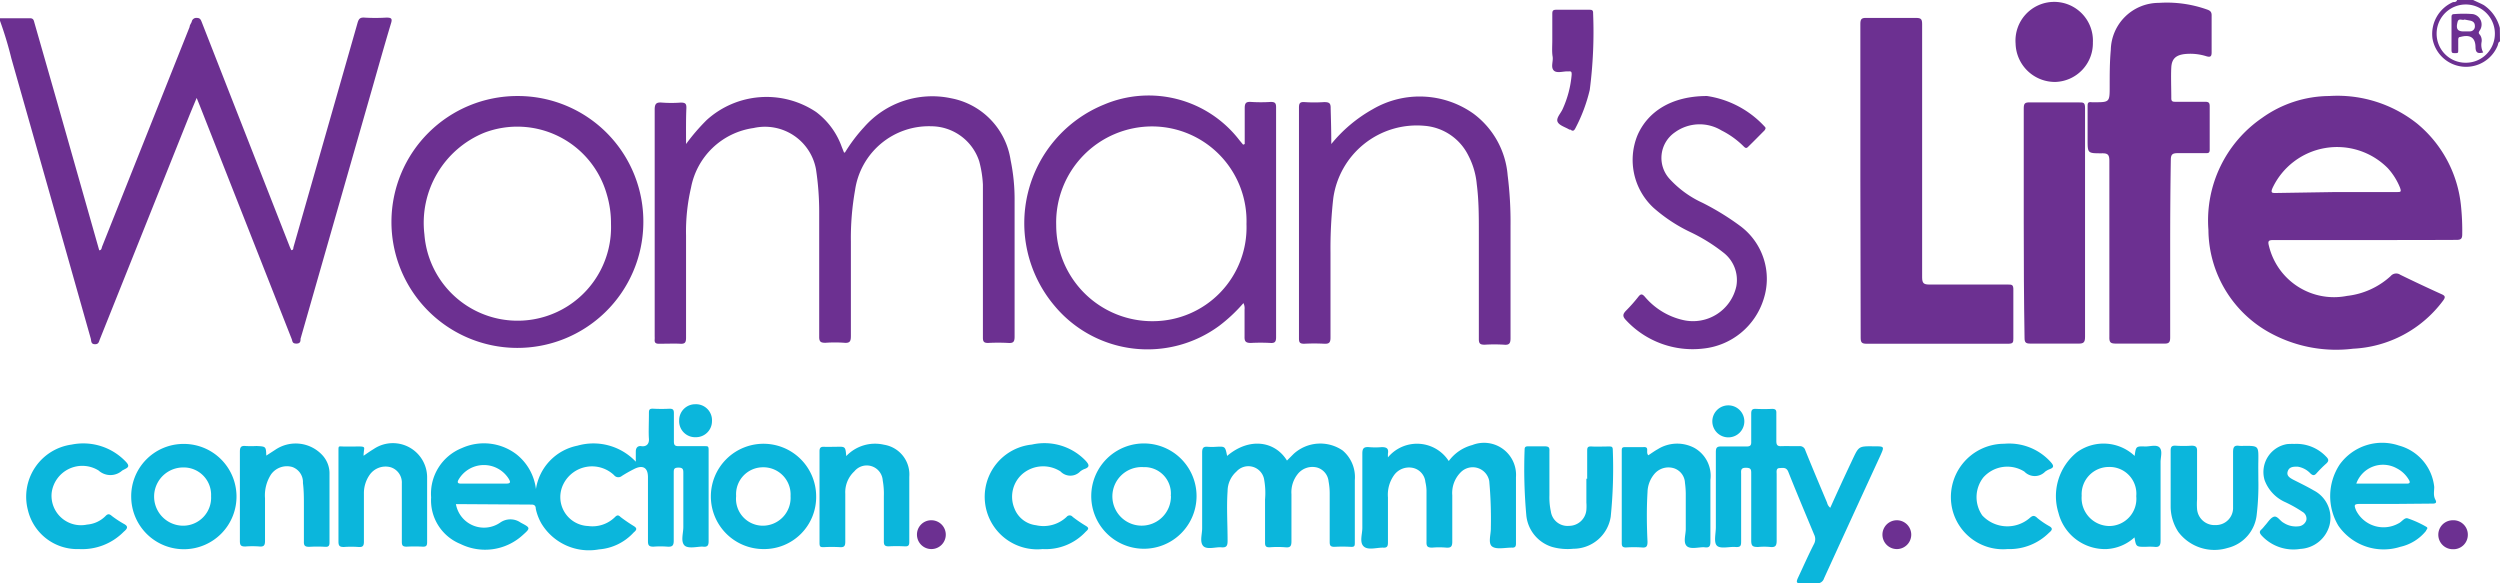 <svg xmlns="http://www.w3.org/2000/svg" viewBox="0 0 156.22 36.44"><defs><style>.a{fill:#6c3091;}.a,.b{fill-rule:evenodd;}.b{fill:#0bb6dc;}</style></defs><title>womens-life</title><path class="a" d="M0,1.14c.62,0,1.25,0,1.87,0,.22,0,.24.13.28.28L3.59,6.45,6.2,15.64c.15,0,.15-.15.18-.23L11.85,1.68c0-.11.09-.21.13-.32a.29.29,0,0,1,.32-.24c.21,0,.25.12.31.27l2.11,5.39,3.39,8.65.09.2c.15,0,.12-.12.14-.19q2-7,4-14c.07-.24.14-.36.43-.34a11.48,11.48,0,0,0,1.37,0c.32,0,.39.06.29.37-.39,1.3-.76,2.61-1.13,3.91L18.78,21.17c0,.14,0,.3-.26.3s-.24-.14-.29-.28L12.48,6.59l-.19-.47c-.17.4-.31.74-.45,1.08l-5.6,14c-.06.15-.07.32-.32.31s-.21-.22-.25-.36Q3.19,12.38.71,3.65A22.61,22.61,0,0,0,0,1.3Z"/><path class="a" d="M156.22,2.59c-.13.05-.11.19-.16.29A2.13,2.13,0,0,1,152,2.4,2.17,2.17,0,0,1,153.29.13c.09,0,.21,0,.25-.13h1c.22.11.45.2.67.32a2.45,2.45,0,0,1,1,1.43Zm-2.13,1.33A1.81,1.81,0,0,0,155.9,2.1a1.82,1.82,0,0,0-3.64,0A1.81,1.81,0,0,0,154.09,3.92Z"/><path class="a" d="M147.78,15h-5.72c-.3,0-.36.06-.28.36a4.18,4.18,0,0,0,4.88,3.13,4.83,4.83,0,0,0,2.73-1.24.45.45,0,0,1,.6-.08c.84.41,1.69.81,2.55,1.2.23.1.31.17.12.42a7.45,7.45,0,0,1-5.62,3,8.6,8.6,0,0,1-4.92-.85A7.39,7.39,0,0,1,138,14.37a7.77,7.77,0,0,1,3.35-7A7.29,7.29,0,0,1,145.55,6a8,8,0,0,1,5.5,1.73,7.64,7.64,0,0,1,2.73,5.11,15,15,0,0,1,.08,1.79c0,.28-.07.36-.36.36C151.6,15,149.69,15,147.78,15Zm-1.81-3h3.81c.23,0,.29,0,.19-.28a4.07,4.07,0,0,0-.76-1.21A4.46,4.46,0,0,0,142,11.76c-.13.31,0,.3.22.3Z"/><path class="a" d="M42.87,9A12.47,12.47,0,0,1,44.16,7.5,5.57,5.57,0,0,1,51,7a4.7,4.7,0,0,1,1.6,2.18l.14.35.06,0A10,10,0,0,1,54,7.94a5.66,5.66,0,0,1,5.43-1.8A4.63,4.63,0,0,1,63.15,10a12.08,12.08,0,0,1,.25,2.57c0,2.82,0,5.64,0,8.47,0,.33-.09.41-.4.39a11.9,11.9,0,0,0-1.26,0c-.24,0-.32-.07-.32-.32q0-2.33,0-4.65c0-1.64,0-3.28,0-4.92a6.87,6.87,0,0,0-.23-1.46,3.17,3.17,0,0,0-3-2.19,4.66,4.66,0,0,0-4.76,4,17.06,17.06,0,0,0-.26,3.19c0,2,0,3.94,0,5.91,0,.32-.05.46-.41.43a8.26,8.26,0,0,0-1.18,0c-.29,0-.39-.06-.39-.37q0-3.93,0-7.85a17.73,17.73,0,0,0-.2-2.62A3.24,3.24,0,0,0,47.09,8a4.63,4.63,0,0,0-3.91,3.73,12.1,12.1,0,0,0-.31,3q0,3.18,0,6.37c0,.29-.06.4-.37.38s-.89,0-1.33,0c-.2,0-.28-.07-.26-.27a1.77,1.77,0,0,0,0-.19q0-7.09,0-14.18c0-.36.11-.46.45-.43a7.82,7.82,0,0,0,1.18,0c.31,0,.36.09.35.37C42.86,7.46,42.87,8.16,42.87,9Z"/><path class="a" d="M135.61,15.52c0,1.86,0,3.71,0,5.57,0,.3-.08.39-.38.38-1,0-2,0-3,0-.33,0-.43-.06-.42-.41,0-3.66,0-7.32,0-11,0-.39-.09-.49-.48-.48-.88,0-.88,0-.88-.85,0-.69,0-1.37,0-2.06,0-.21,0-.32.27-.28h.11c1,0,1,0,1-1,0-.76,0-1.52.07-2.28a3,3,0,0,1,3-2.93,7.5,7.5,0,0,1,3,.41c.21.07.31.15.3.4,0,.76,0,1.52,0,2.29,0,.26-.09.3-.31.24a3.35,3.35,0,0,0-1.39-.14c-.54.07-.79.3-.82.83s0,1.3,0,1.94c0,.21.12.21.27.21.61,0,1.22,0,1.83,0,.24,0,.3.06.3.29q0,1.35,0,2.71c0,.22-.11.21-.26.21-.57,0-1.14,0-1.72,0-.33,0-.45.06-.45.42C135.62,11.86,135.61,13.69,135.61,15.52Z"/><path class="a" d="M116.25,11.25c0-3.25,0-6.51,0-9.76,0-.3.08-.38.38-.37,1,0,2.06,0,3.09,0,.32,0,.39.07.39.39,0,5.27,0,10.54,0,15.82,0,.38.11.45.46.45,1.63,0,3.25,0,4.88,0,.27,0,.37,0,.36.35,0,1,0,2,0,3,0,.25,0,.35-.33.35q-4.42,0-8.84,0c-.31,0-.37-.09-.37-.38Q116.26,16.17,116.25,11.25Z"/><path class="a" d="M77.78,9c0-.75,0-1.5,0-2.24,0-.33.09-.41.4-.39a9.63,9.63,0,0,0,1.22,0c.26,0,.34.06.34.33,0,3,0,5.95,0,8.92,0,1.82,0,3.64,0,5.45,0,.29-.08.38-.36.36a11.41,11.41,0,0,0-1.22,0c-.33,0-.4-.11-.39-.41,0-.56,0-1.12,0-1.68a.72.72,0,0,0-.07-.4,9.83,9.83,0,0,1-1.5,1.41,7.56,7.56,0,0,1-10.32-1.26A8,8,0,0,1,69,6.53a7.15,7.15,0,0,1,8.44,2.22l.24.29ZM72,7.9a6,6,0,0,0-6,6.17,6,6,0,0,0,6.05,6A5.86,5.86,0,0,0,77.89,14,5.91,5.91,0,0,0,72,7.9Z"/><path class="a" d="M32.34,6a7.84,7.84,0,0,1,7.86,8,7.87,7.87,0,1,1-7.86-8Zm5.84,8a6.31,6.31,0,0,0-.27-1.88,5.81,5.81,0,0,0-7.64-3.83,6.08,6.08,0,0,0-3.75,6.35A5.84,5.84,0,0,0,38.18,14Z"/><path class="a" d="M83.19,9a9,9,0,0,1,2.58-2.17,5.81,5.81,0,0,1,6.3.27,5.33,5.33,0,0,1,2.14,3.85,23.55,23.55,0,0,1,.18,3.19c0,2.33,0,4.65,0,7,0,.31-.08.43-.4.4a9.8,9.8,0,0,0-1.22,0c-.29,0-.36-.08-.36-.36,0-2.22,0-4.45,0-6.67,0-1,0-2-.13-3a4.78,4.78,0,0,0-.52-1.78A3.35,3.35,0,0,0,89,7.86a5.27,5.27,0,0,0-5.69,4.56,28.08,28.08,0,0,0-.17,3.38c0,1.77,0,3.53,0,5.3,0,.31-.09.39-.38.38a12.06,12.06,0,0,0-1.26,0c-.28,0-.33-.08-.33-.34,0-2.66,0-5.31,0-8,0-2.14,0-4.27,0-6.4,0-.28.05-.38.35-.36a8.9,8.9,0,0,0,1.22,0c.31,0,.42.06.41.39C83.17,7.51,83.19,8.23,83.19,9Z"/><path class="b" d="M28.49,31.5a1.78,1.78,0,0,0,2.76,1.16,1.11,1.11,0,0,1,1.29,0c.61.32.63.33.11.79a3.48,3.48,0,0,1-3.88.54,2.94,2.94,0,0,1-1.83-2.91A3.07,3.07,0,0,1,28.86,28a3.35,3.35,0,0,1,3.4.38,3.27,3.27,0,0,1,1.23,2.18,3.27,3.27,0,0,1,2.59-2.71,3.64,3.64,0,0,1,3.65,1c0-.27,0-.45,0-.64s.09-.37.35-.33.5-.09.47-.47,0-1,0-1.56c0-.22,0-.33.29-.31a9.3,9.3,0,0,0,1,0c.23,0,.27.08.27.29,0,.58,0,1.17,0,1.75,0,.24.07.3.3.3.54,0,1.09,0,1.64,0,.18,0,.23,0,.23.23q0,2.86,0,5.72c0,.27-.09.36-.35.33s-.94.17-1.17-.09-.06-.75-.06-1.14c0-1.12,0-2.24,0-3.35,0-.22,0-.36-.3-.36s-.3.12-.3.34c0,1.41,0,2.82,0,4.23,0,.31-.1.39-.39.37a5.52,5.52,0,0,0-.88,0c-.27,0-.34-.08-.34-.34,0-1.33,0-2.67,0-4,0-.6-.32-.79-.87-.51a8.65,8.65,0,0,0-.76.43.34.34,0,0,1-.49-.05,2,2,0,0,0-3.16.55,1.81,1.81,0,0,0,1.54,2.63,2,2,0,0,0,1.68-.56c.13-.13.21-.14.35,0a9.83,9.83,0,0,0,.82.56c.21.13.21.23,0,.4a3.27,3.27,0,0,1-2.17,1.06,3.47,3.47,0,0,1-3.6-1.62,3.16,3.16,0,0,1-.35-.92c0-.14-.05-.26-.26-.26Zm1.72-1.28c.47,0,.94,0,1.41,0,.3,0,.29-.1.17-.3a1.83,1.83,0,0,0-3.14.06c-.11.2,0,.24.15.24Z"/><path class="a" d="M126.46,13.91c0-2.38,0-4.75,0-7.13,0-.3.06-.39.37-.38,1,0,2.06,0,3.09,0,.27,0,.37,0,.37.35q0,7.15,0,14.3c0,.33-.08.43-.42.42-1,0-2,0-3,0-.27,0-.36-.06-.36-.35C126.47,18.71,126.46,16.31,126.46,13.91Z"/><path class="a" d="M106.67,6a6.12,6.12,0,0,1,3.59,1.9c.11.1.06.16,0,.25-.33.33-.66.67-1,1-.12.13-.18.12-.3,0a5.34,5.34,0,0,0-1.39-1,2.63,2.63,0,0,0-2.91.12,1.94,1.94,0,0,0-.33,2.91,6.38,6.38,0,0,0,2.05,1.49,16.22,16.22,0,0,1,2.36,1.45,4.11,4.11,0,0,1,1.46,4.59,4.43,4.43,0,0,1-3.76,3.07A5.68,5.68,0,0,1,101.6,20c-.22-.23-.2-.37,0-.58a9.78,9.78,0,0,0,.78-.88c.15-.19.24-.18.4,0A4.4,4.4,0,0,0,105.18,20a2.77,2.77,0,0,0,3.32-2.11,2.16,2.16,0,0,0-.8-2.1,10.8,10.8,0,0,0-2.1-1.3,9.88,9.88,0,0,1-2.28-1.51,4.08,4.08,0,0,1-1-4.52C102.95,7,104.42,6,106.67,6Z"/><path class="b" d="M114.37,31.73c.45-1,.91-2,1.35-2.93s.4-.92,1.39-.91c.65,0,.65,0,.38.6q-1.76,3.82-3.51,7.65a.44.44,0,0,1-.49.31c-.29,0-.58,0-.88,0s-.42,0-.25-.36c.33-.7.64-1.41,1-2.11a.64.64,0,0,0,0-.58c-.54-1.3-1.09-2.6-1.61-3.91-.12-.31-.34-.25-.56-.24s-.17.24-.17.38c0,1.38,0,2.77,0,4.16,0,.32-.09.42-.4.39a3.87,3.87,0,0,0-.76,0c-.33,0-.43-.05-.43-.41,0-1.39,0-2.77,0-4.16,0-.26,0-.38-.34-.38s-.29.2-.29.4c0,1.38,0,2.77,0,4.16,0,.28,0,.42-.36.39s-.91.13-1.14-.07-.08-.76-.08-1.16c0-1.56,0-3.13,0-4.69,0-.28.06-.37.35-.36.52,0,1,0,1.56,0,.23,0,.31-.06.3-.3,0-.58,0-1.17,0-1.75,0-.24.07-.31.3-.3a9.87,9.87,0,0,0,1,0c.22,0,.28.07.27.28,0,.57,0,1.14,0,1.72,0,.24.05.34.31.33s.74,0,1.11,0a.35.35,0,0,1,.39.26c.44,1.09.9,2.18,1.36,3.27A.56.56,0,0,0,114.37,31.73Z"/><path class="b" d="M76.68,28.49c1.4-1.19,3-.92,3.74.29l.42-.42a2.47,2.47,0,0,1,3.06-.21A2.18,2.18,0,0,1,84.66,30c0,1.3,0,2.59,0,3.89,0,.21,0,.3-.27.28a9.35,9.35,0,0,0-1,0c-.24,0-.3-.07-.3-.3,0-1,0-2,0-3a4.13,4.13,0,0,0-.07-.79,1,1,0,0,0-.7-.86,1.17,1.17,0,0,0-1.21.38,1.82,1.82,0,0,0-.41,1.28c0,1,0,2,0,2.94,0,.29-.06.41-.37.38a6.34,6.34,0,0,0-1,0c-.22,0-.28-.07-.28-.28,0-.9,0-1.81,0-2.71A4.73,4.73,0,0,0,79,30a1,1,0,0,0-1.74-.53,1.64,1.64,0,0,0-.55,1.21c-.07,1,0,2.08,0,3.12,0,.32-.08.43-.4.4s-.91.17-1.13-.09-.06-.72-.06-1.1c0-1.58,0-3.15,0-4.73,0-.28.07-.39.36-.36a3.61,3.61,0,0,0,.5,0C76.56,27.89,76.56,27.89,76.68,28.49Z"/><path class="b" d="M86.73,28.58a2.36,2.36,0,0,1,3.8.23,2.66,2.66,0,0,1,1.47-1,2,2,0,0,1,2.73,2c0,1.39,0,2.77,0,4.16,0,.21-.08.26-.27.25-.42,0-.95.13-1.22-.07s-.07-.76-.08-1.16a26.35,26.35,0,0,0-.1-2.93,1.05,1.05,0,0,0-1.77-.56,1.83,1.83,0,0,0-.54,1.45c0,1,0,1.93,0,2.9,0,.31-.09.39-.38.37a5.11,5.11,0,0,0-.88,0c-.3,0-.36-.09-.35-.37,0-1.07,0-2.14,0-3.2a2.74,2.74,0,0,0-.07-.53,1,1,0,0,0-.77-.88,1.15,1.15,0,0,0-1.18.44,2.1,2.1,0,0,0-.39,1.4c0,.94,0,1.88,0,2.82,0,.25-.06.34-.32.32-.41,0-.95.18-1.21-.09s-.06-.78-.07-1.18c0-1.54,0-3.08,0-4.61,0-.33.1-.42.41-.4a4.45,4.45,0,0,0,.8,0c.32,0,.44.09.39.4A2.28,2.28,0,0,0,86.73,28.58Z"/><path class="b" d="M133.39,28.49c.08-.6.08-.61.67-.59.31,0,.72-.14.9.08s.05.58.05.89c0,1.64,0,3.28,0,4.91,0,.32-.09.43-.4.39a4.09,4.09,0,0,0-.53,0c-.6,0-.6,0-.7-.59a2.8,2.8,0,0,1-1.75.73,3,3,0,0,1-3-2.26,3.52,3.52,0,0,1,1.14-3.78A2.83,2.83,0,0,1,133.39,28.49Zm.1,2.52a1.67,1.67,0,0,0-1.7-1.83,1.7,1.7,0,0,0-1.71,1.8,1.75,1.75,0,0,0,1.72,1.89A1.7,1.7,0,0,0,133.49,31Z"/><path class="b" d="M149.66,31.49h-2.17c-.38,0-.41.05-.26.41a1.92,1.92,0,0,0,2.64.81l0,0c.21-.09.37-.38.58-.32a6.46,6.46,0,0,1,1.15.52c.18.09,0,.19,0,.26a2.87,2.87,0,0,1-1.61,1,3.44,3.44,0,0,1-3.87-1.32,3.59,3.59,0,0,1,.08-3.82,3.27,3.27,0,0,1,3.7-1.19,3,3,0,0,1,2.21,2.59c0,.26-.07.53.07.79s-.07.25-.25.25Zm-2.41-1.27h3.16c.26,0,.16-.17.09-.28a1.85,1.85,0,0,0-.74-.68A1.77,1.77,0,0,0,147.24,30.22Z"/><path class="b" d="M74.77,31a3.29,3.29,0,1,1-6.58,0,3.29,3.29,0,1,1,6.58,0Zm-1.61,0a1.65,1.65,0,0,0-1.71-1.81A1.83,1.83,0,1,0,73.17,31Z"/><path class="b" d="M51,31a3.25,3.25,0,0,1-3.29,3.31A3.29,3.29,0,1,1,51,31Zm-5,0a1.68,1.68,0,0,0,1.64,1.85A1.74,1.74,0,0,0,49.4,31a1.7,1.7,0,0,0-1.74-1.8A1.68,1.68,0,0,0,46,31Z"/><path class="b" d="M11.45,27.74a3.29,3.29,0,1,1-3.25,3.37A3.27,3.27,0,0,1,11.45,27.74Zm0,1.47a1.82,1.82,0,0,0,0,3.64A1.75,1.75,0,0,0,13.19,31,1.71,1.71,0,0,0,11.49,29.21Z"/><path class="b" d="M52.88,28.5a2.48,2.48,0,0,1,2.36-.71,1.88,1.88,0,0,1,1.58,2c0,1.36,0,2.72,0,4.08,0,.23-.08.28-.29.27a9.37,9.37,0,0,0-1,0c-.24,0-.3-.08-.3-.3,0-.94,0-1.88,0-2.82a4.78,4.78,0,0,0-.07-1,1,1,0,0,0-1.77-.57,1.78,1.78,0,0,0-.57,1.4c0,1,0,2,0,3,0,.27-.07.36-.34.34a9.6,9.6,0,0,0-1,0c-.19,0-.27,0-.27-.25q0-2.88,0-5.75c0-.23.1-.28.29-.27s.48,0,.72,0C52.83,27.9,52.83,27.9,52.88,28.5Z"/><path class="b" d="M22.72,28.48c.23-.16.43-.3.63-.42a2.14,2.14,0,0,1,3.34,1.82c0,1.33,0,2.67,0,4,0,.21-.05.29-.28.28a9.22,9.22,0,0,0-1,0c-.24,0-.3-.07-.3-.3,0-1.07,0-2.13,0-3.2,0-.15,0-.3,0-.46a1,1,0,0,0-.69-1,1.21,1.21,0,0,0-1.32.47,2,2,0,0,0-.36,1.18c0,1,0,2,0,3,0,.27-.08.35-.34.33a6.33,6.33,0,0,0-.91,0c-.26,0-.34-.06-.34-.34,0-1.6,0-3.2,0-4.8,0-.29,0-.59,0-.88s0-.27.25-.26.71,0,1.07,0,.29.09.27.29S22.72,28.36,22.72,28.48Z"/><path class="b" d="M103,28.45c.2-.13.39-.27.59-.38a2.29,2.29,0,0,1,2.29-.08,2,2,0,0,1,1,2q0,1.92,0,3.85c0,.28-.06.4-.35.36s-.89.16-1.13-.08-.05-.73-.06-1.1c0-.74,0-1.47,0-2.21a5.57,5.57,0,0,0-.05-.64,1,1,0,0,0-.69-.91,1.15,1.15,0,0,0-1.24.38,1.83,1.83,0,0,0-.41,1.12c-.06,1-.05,2.06,0,3.09,0,.28-.06.39-.35.36a7.51,7.51,0,0,0-1,0c-.2,0-.26-.07-.26-.26q0-2.88,0-5.76c0-.17,0-.26.23-.25h1.11C103.11,27.9,102.81,28.25,103,28.45Z"/><path class="b" d="M16.64,28.47l.57-.37a2.27,2.27,0,0,1,2.95.36,1.68,1.68,0,0,1,.43,1.18c0,1.42,0,2.84,0,4.27,0,.2-.07.27-.26.26a8.06,8.06,0,0,0-1,0c-.26,0-.35-.06-.34-.33,0-.75,0-1.5,0-2.25,0-.47,0-.94-.06-1.41a1,1,0,0,0-.67-1,1.22,1.22,0,0,0-1.32.46,2.41,2.41,0,0,0-.38,1.49c0,.89,0,1.78,0,2.67,0,.26-.06.37-.33.35a5.79,5.79,0,0,0-.91,0c-.28,0-.33-.09-.33-.35q0-2.78,0-5.56c0-.27.05-.4.35-.37a6.44,6.44,0,0,0,.69,0C16.62,27.9,16.62,27.9,16.64,28.47Z"/><path class="b" d="M141.12,30a15.45,15.45,0,0,1-.1,2.13,2.39,2.39,0,0,1-1.82,2.11,2.82,2.82,0,0,1-3.08-1,2.91,2.91,0,0,1-.48-1.62c0-1.16,0-2.31,0-3.47,0-.24.08-.31.31-.3a7.22,7.22,0,0,0,1,0c.28,0,.35.1.34.35q0,1.49,0,3a4.27,4.27,0,0,0,0,.61,1.09,1.09,0,0,0,1.15,1,1.07,1.07,0,0,0,1.1-1.12q0-1.71,0-3.43c0-.31.06-.45.39-.4a2.07,2.07,0,0,0,.3,0c.9,0,.9,0,.89.91C141.11,29.2,141.12,29.6,141.12,30Z"/><path class="b" d="M99.18,29.92c0-.57,0-1.14,0-1.71,0-.22,0-.33.29-.31s.71,0,1.07,0c.15,0,.24,0,.24.21a29.89,29.89,0,0,1-.13,4.18,2.36,2.36,0,0,1-2.33,2A3.57,3.57,0,0,1,97,34.18a2.3,2.3,0,0,1-1.62-1.94,32.42,32.42,0,0,1-.11-4.15c0-.19.1-.2.24-.2.34,0,.69,0,1,0s.32.1.31.33c0,.92,0,1.83,0,2.74a4.15,4.15,0,0,0,.09,1,1.05,1.05,0,0,0,1.14.9,1.09,1.09,0,0,0,1.08-1,3.12,3.12,0,0,0,0-.46c0-.5,0-1,0-1.49Z"/><path class="b" d="M125.45,34.31A3.26,3.26,0,0,1,122,31.84a3.33,3.33,0,0,1,3.24-4.11,3.49,3.49,0,0,1,2.93,1.17c.16.19.19.31-.07.41a1.23,1.23,0,0,0-.3.16.9.9,0,0,1-1.3,0,2,2,0,0,0-2.57.37,2,2,0,0,0-.06,2.37,2.14,2.14,0,0,0,2.95.17c.19-.17.3-.2.5,0a5.13,5.13,0,0,0,.72.49c.24.13.22.24,0,.42A3.5,3.5,0,0,1,125.45,34.31Z"/><path class="b" d="M4.94,34.31a3.17,3.17,0,0,1-3.2-2.45,3.29,3.29,0,0,1,2.74-4.08,3.66,3.66,0,0,1,3.4,1.09c.21.23.16.33-.07.44l-.17.09a1.1,1.1,0,0,1-1.48,0,1.93,1.93,0,0,0-2.93,1.38,1.84,1.84,0,0,0,2.21,2,1.82,1.82,0,0,0,1.15-.53c.16-.17.26-.13.41,0a6.4,6.4,0,0,0,.73.48c.31.16.24.3,0,.5A3.64,3.64,0,0,1,4.94,34.31Z"/><path class="b" d="M65.15,34.31a3.28,3.28,0,0,1-.67-6.53,3.56,3.56,0,0,1,3.35,1c.2.22.32.4-.07.53a1,1,0,0,0-.26.15.85.85,0,0,1-1.23,0,2,2,0,0,0-2.35.13,1.89,1.89,0,0,0-.53,2.18,1.65,1.65,0,0,0,1.35,1.05,2.1,2.1,0,0,0,1.91-.52.24.24,0,0,1,.38,0,8.44,8.44,0,0,0,.82.56c.22.13.17.21,0,.36A3.41,3.41,0,0,1,65.15,34.31Z"/><path class="a" d="M130.78,2.66a2.42,2.42,0,0,1-2.34,2.46,2.46,2.46,0,0,1-2.49-2.4,2.42,2.42,0,1,1,4.83-.06Z"/><path class="b" d="M143.37,27.74a2.55,2.55,0,0,1,2,.81c.15.15.16.26,0,.41a7.42,7.42,0,0,0-.62.62c-.14.16-.24.13-.38,0a1.39,1.39,0,0,0-.8-.42c-.25,0-.51,0-.61.28s.11.41.33.53c.43.22.87.43,1.28.67a1.92,1.92,0,0,1,1,2.17,2,2,0,0,1-1.82,1.49,2.7,2.7,0,0,1-2.42-.83c-.14-.16-.17-.26,0-.4a2.83,2.83,0,0,0,.2-.23c.18-.19.34-.48.56-.55s.39.27.61.38a1.4,1.4,0,0,0,.91.22.56.56,0,0,0,.51-.39.49.49,0,0,0-.25-.52,7.9,7.9,0,0,0-1.13-.63A2.41,2.41,0,0,1,141.51,30a1.77,1.77,0,0,1,1.41-2.25A4.23,4.23,0,0,1,143.37,27.74Z"/><path class="a" d="M97,2.52c0-.53,0-1.07,0-1.6,0-.22,0-.32.29-.31.66,0,1.32,0,2,0,.16,0,.27,0,.26.22a28.1,28.1,0,0,1-.21,4.79A10.12,10.12,0,0,1,98.45,8c-.08.16-.16.23-.31.1l-.07,0c-.26-.16-.64-.26-.74-.49s.19-.52.31-.78a6.5,6.5,0,0,0,.57-2.16c0-.15,0-.22-.16-.21h-.11c-.3,0-.7.14-.87-.08s0-.56-.05-.85S97,2.85,97,2.52Z"/><path class="b" d="M44.49,26.32a1,1,0,0,1-1,1,1,1,0,0,1-1.05-1.06,1,1,0,0,1,1-1A1,1,0,0,1,44.49,26.32Z"/><path class="b" d="M108,27.33a1,1,0,0,1-1-1,1,1,0,0,1,1-1,1,1,0,0,1,1,1A1,1,0,0,1,108,27.33Z"/><path class="a" d="M118.53,34.31a.9.9,0,1,1,0-1.8.9.9,0,1,1,0,1.8Z"/><path class="a" d="M58.21,32.51a.9.9,0,1,1-.91.92A.89.89,0,0,1,58.21,32.51Z"/><path class="a" d="M154.21,33.43a.9.9,0,0,1-.94.89.9.9,0,0,1,0-1.81A.9.9,0,0,1,154.21,33.43Z"/><path class="a" d="M155.17,3.28c-.35.09-.47,0-.48-.31,0-.63-.34-.83-.95-.66-.12,0-.13.1-.13.19s0,.41,0,.61,0,.21-.19.21-.23,0-.23-.22c0-.67,0-1.35,0-2,0-.13,0-.22.19-.22a7.13,7.13,0,0,1,1.14,0,.66.66,0,0,1,.45,1c-.08.12-.12.18,0,.3a.6.6,0,0,1,.1.44A1,1,0,0,0,155.17,3.28ZM154,1.22c-.13.08-.36-.12-.43.15-.12.46,0,.62.49.59l.26,0a.31.31,0,0,0,.33-.34c0-.22-.14-.31-.34-.34Z"/></svg>